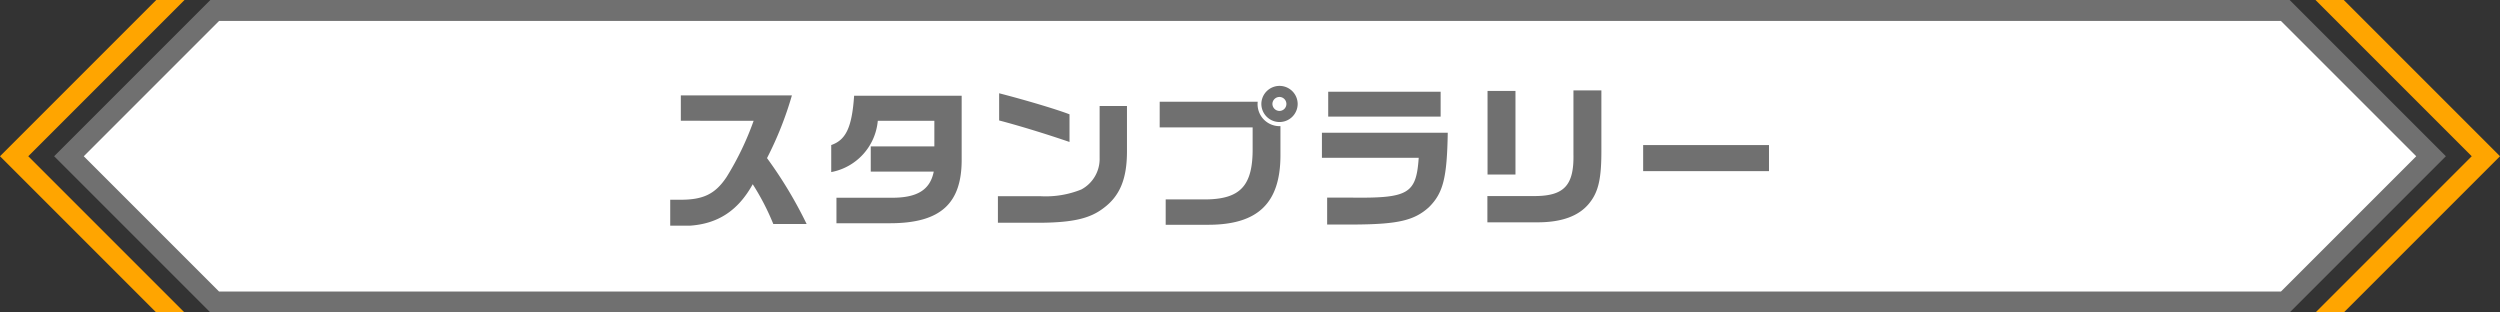 <svg xmlns="http://www.w3.org/2000/svg" width="358" height="44.75"><rect width="100%" height="100%" fill="#333333" stroke="none"/><g id="Group_441" data-name="Group 441" transform="translate(-15 -4068.196)"><g id="Group_353" data-name="Group 353" transform="translate(15 4068.196)"><g id="Path_488" data-name="Path 488" fill="#fff" stroke="none"><path d="M591.626 398.25H295.121l-20.875-20.875 20.875-20.875h296.505l20.875 20.875-20.875 20.875z" transform="translate(-264.374 -355)"/><path d="M295.743 358l-19.375 19.375 19.375 19.375h295.262l19.375-19.375L591.005 358H295.743m-1.243-3h297.747l22.375 22.375-22.375 22.375H294.5l-22.375-22.375L294.5 355z" fill="#707070" transform="translate(-264.374 -355)"/></g><path id="Path_489" data-name="Path 489" d="M782.715 355h-4.049l22.375 22.375-22.374 22.375h4.049l22.375-22.375z" transform="translate(-447.09 -355)" fill="orange"/><path id="Path_490" data-name="Path 490" d="M282.375 399.75h4.049l-22.375-22.375L286.424 355h-4.049L260 377.375z" transform="translate(-260 -355)" fill="orange"/></g><path id="Path_1084" data-name="Path 1084" d="M-67.078-13.706a41.908 41.908 0 01-3.872 8.052c-1.628 2.442-3.344 3.278-6.688 3.256h-1.386V1.32h2.772C-72.2 1.056-69.3-.836-67.21-4.62a34.877 34.877 0 012.948 5.7h4.774a60.992 60.992 0 00-5.676-9.44 49.747 49.747 0 003.564-8.976h-15.906v3.63zm14.388-3.586c-.308 4.51-1.166 6.336-3.278 7.062v3.872a8.218 8.218 0 006.668-7.348h8.1v3.674h-9.108v3.608h9.02c-.528 2.64-2.4 3.784-6.16 3.74h-7.772V.968h7.656c7.26 0 10.362-2.816 10.274-9.35v-8.91zm20.768 3.542c2.86.748 6.666 1.914 10.076 3.08v-3.96c-1.958-.748-6.16-2-10.076-3.014zm14.388-2.068V-8.4a4.96 4.96 0 01-2.618 4.532 13.573 13.573 0 01-5.786.968H-32.1V.9h6.1c4.66-.042 7.1-.614 9.038-2.11 2.31-1.716 3.322-4.136 3.344-7.986v-6.622zm8.6 3.058H4.378v2.948c.044 5.434-1.76 7.37-6.908 7.37h-5.544v3.63h6.16c7.04-.022 10.23-3.1 10.274-9.834v-4.29a3.152 3.152 0 01-3.256-3.5H-8.932zm17.2-5.94a2.606 2.606 0 00-2.64 2.574 2.6 2.6 0 002.6 2.6 2.6 2.6 0 002.6-2.6A2.6 2.6 0 008.272-18.7zM8.2-17.116a1 1 0 011.012.99A1 1 0 018.2-15.114a1.019 1.019 0 01-.99-1.012 1.015 1.015 0 01.996-.99zm6.1 5.126v3.59h13.86c-.352 5.126-1.452 5.786-9.46 5.7h-3.652v3.85h4.18c6.006-.05 8.316-.6 10.384-2.47 2.046-2.024 2.6-4.18 2.706-10.67zm.9-5.874v3.564h16.1v-3.564zM37.994-2.926V.836h7.194c3.454 0 5.918-.9 7.392-2.728 1.342-1.65 1.76-3.586 1.738-7.766v-8.4h-4v9.148c.088 4.4-1.3 5.94-5.412 5.984zm.022-3.08h4v-11.968h-4zM60.3-10.23v3.74h18.02v-3.74z" transform="translate(190 4099.196)" fill="#707070"/></g></svg>